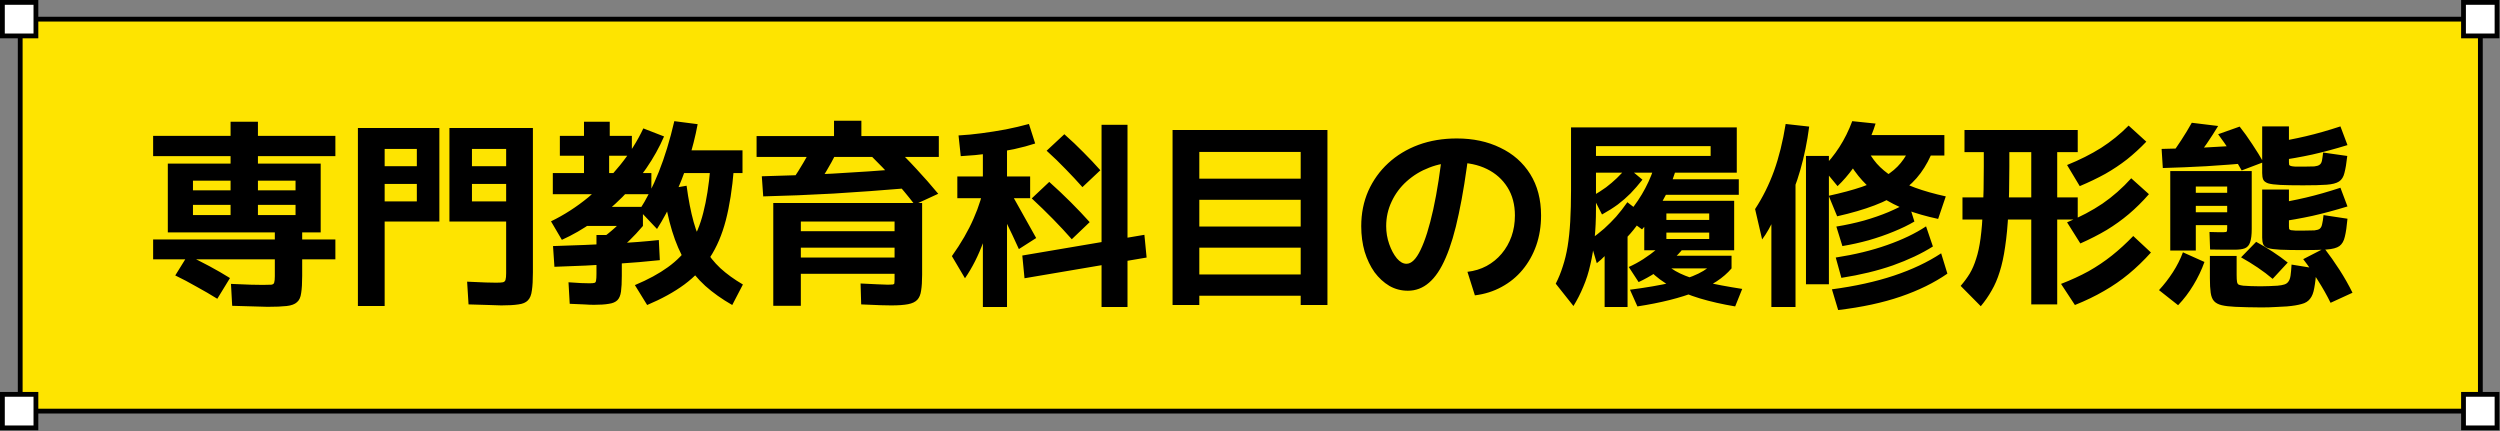 <svg width="261" height="45" viewBox="0 0 261 45" fill="none" xmlns="http://www.w3.org/2000/svg">
<rect x="0" y="0" width="261" height="45" fill="#808080" stroke="none"/>
<path d="M258.95 2H2.11V42.92H258.95V2Z" fill="#FEE400" stroke="black" stroke-width="0.5" stroke-miterlimit="10"/>
<path d="M27.936 32.032C27.586 32.032 27.096 32.018 26.466 31.99C25.85 31.976 25.108 31.955 24.24 31.927L24.114 29.638C24.912 29.666 25.598 29.694 26.172 29.722C26.76 29.736 27.187 29.743 27.453 29.743C27.873 29.743 28.167 29.736 28.335 29.722C28.503 29.694 28.601 29.617 28.629 29.491C28.671 29.351 28.692 29.134 28.692 28.84V27.076H15.987V24.997H28.692V24.262H20.145V22.456H30.855V21.385H20.145V19.873H30.855V18.865H26.928V22.456H24.072V18.865H20.145V24.262H17.52V17.08H24.072V16.303H15.987V14.182H24.072V12.712H26.928V14.182H35.013V16.303H26.928V17.08H33.48V24.262H31.548V24.997H35.013V27.076H31.548V28.798C31.548 29.554 31.513 30.149 31.443 30.583C31.387 31.031 31.24 31.353 31.002 31.549C30.778 31.759 30.421 31.892 29.931 31.948C29.455 32.004 28.79 32.032 27.936 32.032ZM22.686 31.192C22.014 30.772 21.293 30.352 20.523 29.932C19.767 29.498 19.025 29.106 18.297 28.756L19.599 26.656C20.355 27.006 21.111 27.384 21.867 27.79C22.623 28.196 23.337 28.609 24.009 29.029L22.686 31.192ZM52.338 31.885C52.03 31.885 51.603 31.871 51.057 31.843C50.525 31.829 49.811 31.808 48.915 31.78L48.768 29.407C49.594 29.435 50.245 29.463 50.721 29.491C51.211 29.505 51.568 29.512 51.792 29.512C52.128 29.512 52.366 29.498 52.506 29.47C52.66 29.428 52.751 29.337 52.779 29.197C52.821 29.057 52.842 28.833 52.842 28.525V15.547H49.272V17.353H52.842V19.201H49.272V21.028H52.842V23.128H46.92V13.363H55.635V28.441C55.635 29.225 55.6 29.848 55.53 30.31C55.474 30.786 55.334 31.136 55.11 31.36C54.9 31.584 54.571 31.724 54.123 31.78C53.675 31.85 53.08 31.885 52.338 31.885ZM37.365 31.948V13.363H45.87V23.128H40.158V21.028H43.518V19.201H40.158V17.353H43.518V15.547H40.158V31.948H37.365ZM67.563 31.843L66.282 29.764C67.654 29.19 68.802 28.567 69.726 27.895C70.664 27.223 71.434 26.432 72.036 25.522C72.638 24.598 73.1 23.492 73.422 22.204C73.758 20.902 74.003 19.355 74.157 17.563L76.614 17.647C76.446 19.705 76.166 21.49 75.774 23.002C75.382 24.5 74.829 25.795 74.115 26.887C73.415 27.965 72.526 28.903 71.448 29.701C70.384 30.485 69.089 31.199 67.563 31.843ZM62.019 31.822C61.725 31.822 61.375 31.808 60.969 31.78C60.563 31.766 60.066 31.745 59.478 31.717L59.352 29.47C59.87 29.512 60.311 29.54 60.675 29.554C61.053 29.568 61.34 29.575 61.536 29.575C61.788 29.575 61.963 29.561 62.061 29.533C62.159 29.505 62.215 29.421 62.229 29.281C62.257 29.141 62.271 28.91 62.271 28.588V24.535H64.917V28.798C64.917 29.484 64.889 30.03 64.833 30.436C64.777 30.842 64.651 31.143 64.455 31.339C64.259 31.535 63.965 31.661 63.573 31.717C63.181 31.787 62.663 31.822 62.019 31.822ZM57.882 27.853L57.735 25.69C60.017 25.62 62.11 25.536 64.014 25.438C65.918 25.326 67.507 25.2 68.781 25.06L68.886 27.16C67.598 27.3 66.009 27.433 64.119 27.559C62.229 27.685 60.15 27.783 57.882 27.853ZM64.056 26.467L62.649 25.018C63.223 24.612 63.755 24.185 64.245 23.737C64.735 23.289 65.218 22.785 65.694 22.225L67.122 23.59C66.646 24.15 66.163 24.668 65.673 25.144C65.183 25.606 64.644 26.047 64.056 26.467ZM60.402 23.59V21.595H67.122V23.59H60.402ZM58.659 25.039L57.525 23.107C58.883 22.449 60.178 21.616 61.41 20.608C62.642 19.586 63.755 18.459 64.749 17.227C65.743 15.995 66.548 14.721 67.164 13.405L69.327 14.245C68.837 15.379 68.221 16.485 67.479 17.563C66.737 18.641 65.897 19.649 64.959 20.587C64.021 21.525 63.013 22.379 61.935 23.149C60.871 23.905 59.779 24.535 58.659 25.039ZM57.714 20.272V18.067H60.969V16.261H58.449V14.182H60.969V12.712H63.657V14.182H65.967V16.261H63.594V18.067H68.004V20.272H57.714ZM76.446 31.843C75.368 31.227 74.43 30.562 73.632 29.848C72.834 29.12 72.148 28.294 71.574 27.37C71.014 26.432 70.545 25.347 70.167 24.115C69.789 22.883 69.481 21.448 69.243 19.81L71.679 19.39C71.875 20.846 72.12 22.106 72.414 23.17C72.708 24.22 73.086 25.137 73.548 25.921C74.01 26.705 74.563 27.398 75.207 28C75.865 28.602 76.649 29.169 77.559 29.701L76.446 31.843ZM68.592 23.905L66.744 21.952C67.486 20.818 68.165 19.481 68.781 17.941C69.397 16.401 69.936 14.637 70.398 12.649L72.834 12.964C72.596 14.252 72.267 15.547 71.847 16.849C71.427 18.137 70.937 19.383 70.377 20.587C69.831 21.791 69.236 22.897 68.592 23.905ZM69.999 18.067V15.694H77.517V18.067H69.999ZM80.73 31.927V21.196H96.27V28.693C96.27 29.365 96.235 29.911 96.165 30.331C96.109 30.751 95.976 31.073 95.766 31.297C95.556 31.521 95.234 31.675 94.8 31.759C94.366 31.843 93.778 31.885 93.036 31.885C92.77 31.885 92.406 31.878 91.944 31.864C91.482 31.85 90.803 31.822 89.907 31.78L89.844 29.596C90.544 29.624 91.125 29.652 91.587 29.68C92.063 29.708 92.434 29.722 92.7 29.722C92.938 29.722 93.106 29.715 93.204 29.701C93.302 29.687 93.358 29.645 93.372 29.575C93.386 29.491 93.393 29.365 93.393 29.197V28.588H83.607V26.887H93.393V25.858H83.607V24.136H93.393V23.128H83.607V31.927H80.73ZM85.056 19.747L82.767 18.739C83.159 18.165 83.53 17.577 83.88 16.975C84.244 16.373 84.573 15.764 84.867 15.148L87.303 15.988C86.981 16.632 86.631 17.269 86.253 17.899C85.875 18.529 85.476 19.145 85.056 19.747ZM79.68 20.503L79.533 18.403C81.885 18.347 84.328 18.256 86.862 18.13C89.396 17.99 91.972 17.815 94.59 17.605L94.8 19.642C92.14 19.866 89.543 20.055 87.009 20.209C84.475 20.349 82.032 20.447 79.68 20.503ZM78.987 16.387V14.203H87.072V12.607H89.928V14.203H98.013V16.387H78.987ZM95.493 21.364C94.793 20.454 94.065 19.579 93.309 18.739C92.553 17.899 91.776 17.087 90.978 16.303L93.288 15.232C94.086 15.974 94.877 16.772 95.661 17.626C96.445 18.466 97.208 19.334 97.95 20.23L95.493 21.364ZM102.612 32.053V20.692H99.945V18.424H102.612V14.728H105.132V18.424H107.547V20.692H105.132V32.053H102.612ZM100.743 29.05L99.378 26.74C100.344 25.382 101.1 24.073 101.646 22.813C102.206 21.553 102.598 20.279 102.822 18.991L103.893 20.083C103.613 22.057 103.207 23.772 102.675 25.228C102.143 26.684 101.499 27.958 100.743 29.05ZM106.371 26.005C105.923 25.011 105.454 24.017 104.964 23.023C104.488 22.029 103.984 21.028 103.452 20.02L104.859 18.928C105.475 20.006 106.056 21.042 106.602 22.036C107.162 23.016 107.687 23.954 108.177 24.85L106.371 26.005ZM106.959 29.05L106.728 26.677L119.475 24.514L119.706 26.887L106.959 29.05ZM111.894 24.976C111.292 24.29 110.641 23.59 109.941 22.876C109.241 22.162 108.499 21.441 107.715 20.713L109.542 18.991C110.326 19.691 111.075 20.398 111.789 21.112C112.503 21.826 113.161 22.519 113.763 23.191L111.894 24.976ZM100.302 16.303L100.071 14.14C100.855 14.098 101.66 14.021 102.486 13.909C103.326 13.797 104.166 13.664 105.006 13.51C105.846 13.342 106.651 13.153 107.421 12.943L108.072 14.98C107.442 15.19 106.714 15.386 105.888 15.568C105.062 15.736 104.18 15.89 103.242 16.03C102.304 16.156 101.324 16.247 100.302 16.303ZM115.002 32.053V13.027H117.711V32.053H115.002ZM113.007 19.537C112.461 18.921 111.88 18.298 111.264 17.668C110.648 17.024 109.983 16.38 109.269 15.736L111.117 14.014C111.831 14.644 112.496 15.274 113.112 15.904C113.742 16.534 114.33 17.157 114.876 17.773L113.007 19.537ZM122.415 31.843V13.573H138.585V31.843H135.792V30.877H125.208V28.651H135.792V25.858H125.208V23.653H135.792V20.86H125.208V18.655H135.792V15.862H125.208V31.843H122.415ZM153.201 28.378C153.929 28.294 154.594 28.091 155.196 27.769C155.812 27.433 156.337 27.006 156.771 26.488C157.219 25.956 157.562 25.354 157.8 24.682C158.038 24.01 158.157 23.282 158.157 22.498C158.157 21.364 157.898 20.384 157.38 19.558C156.862 18.732 156.148 18.095 155.238 17.647C154.328 17.199 153.271 16.975 152.067 16.975C151.045 16.975 150.093 17.15 149.211 17.5C148.329 17.836 147.545 18.312 146.859 18.928C146.187 19.53 145.662 20.237 145.284 21.049C144.906 21.847 144.717 22.701 144.717 23.611C144.717 24.255 144.822 24.878 145.032 25.48C145.242 26.082 145.508 26.579 145.83 26.971C146.152 27.349 146.488 27.538 146.838 27.538C147.356 27.538 147.846 27.055 148.308 26.089C148.784 25.109 149.225 23.702 149.631 21.868C150.037 20.02 150.38 17.801 150.66 15.211L153.39 15.505C153.068 18.151 152.704 20.419 152.298 22.309C151.906 24.185 151.451 25.718 150.933 26.908C150.429 28.084 149.848 28.952 149.19 29.512C148.546 30.072 147.811 30.352 146.985 30.352C146.285 30.352 145.641 30.184 145.053 29.848C144.465 29.498 143.947 29.022 143.499 28.42C143.065 27.804 142.722 27.09 142.47 26.278C142.232 25.452 142.113 24.563 142.113 23.611C142.113 22.281 142.358 21.056 142.848 19.936C143.352 18.816 144.045 17.85 144.927 17.038C145.823 16.212 146.873 15.575 148.077 15.127C149.295 14.679 150.632 14.455 152.088 14.455C153.796 14.455 155.308 14.777 156.624 15.421C157.954 16.051 158.997 16.968 159.753 18.172C160.509 19.376 160.887 20.818 160.887 22.498C160.887 23.618 160.719 24.661 160.383 25.627C160.047 26.579 159.571 27.426 158.955 28.168C158.353 28.896 157.625 29.491 156.771 29.953C155.931 30.415 155 30.709 153.978 30.835L153.201 28.378ZM164.268 31.948L162.42 29.617C162.714 29.043 162.959 28.441 163.155 27.811C163.365 27.181 163.533 26.488 163.659 25.732C163.785 24.962 163.876 24.094 163.932 23.128C163.988 22.162 164.016 21.056 164.016 19.81V13.3H181.32V18.025H165.99V16.282H178.59V15.253H166.62V21.784C166.62 22.918 166.571 23.968 166.473 24.934C166.375 25.9 166.228 26.796 166.032 27.622C165.85 28.448 165.605 29.218 165.297 29.932C165.003 30.646 164.66 31.318 164.268 31.948ZM167.523 32.053V24.178H169.917V32.053H167.523ZM166.704 27.475L165.99 25.039C166.55 24.633 167.047 24.241 167.481 23.863C167.915 23.471 168.328 23.058 168.72 22.624C169.112 22.176 169.504 21.672 169.896 21.112L171.618 22.435C171.296 22.981 170.932 23.506 170.526 24.01C170.12 24.514 169.658 25.004 169.14 25.48V24.724C168.986 25.004 168.769 25.319 168.489 25.669C168.223 26.005 167.929 26.334 167.607 26.656C167.299 26.978 166.998 27.251 166.704 27.475ZM171.072 29.449L170.043 27.874C170.547 27.65 171.051 27.377 171.555 27.055C172.073 26.719 172.542 26.376 172.962 26.026C173.396 25.662 173.732 25.319 173.97 24.997L175.755 25.9C175.433 26.32 175.02 26.754 174.516 27.202C174.012 27.65 173.459 28.07 172.857 28.462C172.269 28.84 171.674 29.169 171.072 29.449ZM170.946 31.99L170.169 30.247C171.877 30.023 173.305 29.778 174.453 29.512C175.615 29.246 176.567 28.931 177.309 28.567C178.051 28.203 178.632 27.769 179.052 27.265L180.774 28.021C179.934 29.015 178.695 29.827 177.057 30.457C175.433 31.101 173.396 31.612 170.946 31.99ZM181.152 31.99C179.808 31.766 178.576 31.486 177.456 31.15C176.35 30.814 175.363 30.408 174.495 29.932C173.627 29.456 172.892 28.91 172.29 28.294L173.802 27.433C174.194 27.853 174.726 28.224 175.398 28.546C176.07 28.868 176.931 29.162 177.981 29.428C179.045 29.68 180.347 29.925 181.887 30.163L181.152 31.99ZM167.25 22.393L166.263 20.461C166.795 20.153 167.264 19.852 167.67 19.558C168.076 19.25 168.454 18.928 168.804 18.592C169.168 18.242 169.525 17.857 169.875 17.437L171.471 18.76C171.051 19.292 170.638 19.768 170.232 20.188C169.826 20.594 169.385 20.979 168.909 21.343C168.433 21.693 167.88 22.043 167.25 22.393ZM173.214 28.021V26.698H180.774V28.021H173.214ZM171.429 23.947L169.644 22.645C170.302 21.945 170.89 21.161 171.408 20.293C171.926 19.425 172.339 18.529 172.647 17.605L174.915 17.878C174.565 19.012 174.089 20.097 173.487 21.133C172.899 22.155 172.213 23.093 171.429 23.947ZM171.66 26.131V20.965H181.047V26.131H173.97V24.955H178.443V24.283H173.97V22.96H178.443V22.288H173.97V26.131H171.66ZM173.193 20.335V18.718H181.53V20.335H173.193ZM191.799 22.582L190.917 20.44C192.261 20.146 193.409 19.838 194.361 19.516C195.327 19.18 196.139 18.809 196.797 18.403C197.469 17.997 198.015 17.535 198.435 17.017C198.869 16.485 199.219 15.89 199.485 15.232L201.858 15.547C201.508 16.485 201.06 17.325 200.514 18.067C199.982 18.795 199.317 19.439 198.519 19.999C197.735 20.545 196.79 21.028 195.684 21.448C194.578 21.868 193.283 22.246 191.799 22.582ZM184.932 32.053V18.718H187.452V32.053H184.932ZM188.544 29.68V16.282H190.938V29.68H188.544ZM183.966 24.997L183.231 21.826C184.029 20.608 184.687 19.285 185.205 17.857C185.723 16.415 186.129 14.777 186.423 12.943L188.88 13.216C188.67 14.812 188.362 16.317 187.956 17.731C187.55 19.145 187.074 20.391 186.528 21.469L186.465 19.789C186.353 20.209 186.199 20.657 186.003 21.133C185.807 21.609 185.59 22.085 185.352 22.561C185.128 23.037 184.897 23.492 184.659 23.926C184.421 24.346 184.19 24.703 183.966 24.997ZM191.904 32.368L191.253 30.205C193.675 29.883 195.831 29.407 197.721 28.777C199.611 28.147 201.256 27.37 202.656 26.446L203.307 28.567C201.935 29.519 200.311 30.317 198.435 30.961C196.559 31.605 194.382 32.074 191.904 32.368ZM192.24 29.008L191.652 26.887C193.64 26.579 195.425 26.145 197.007 25.585C198.603 25.025 199.961 24.374 201.081 23.632L201.795 25.732C200.619 26.474 199.226 27.132 197.616 27.706C196.006 28.266 194.214 28.7 192.24 29.008ZM192.345 25.69L191.715 23.653C192.737 23.485 193.703 23.275 194.613 23.023C195.537 22.757 196.384 22.463 197.154 22.141C197.938 21.805 198.631 21.462 199.233 21.112L199.863 23.128C199.247 23.492 198.526 23.842 197.7 24.178C196.888 24.514 196.02 24.815 195.096 25.081C194.186 25.333 193.269 25.536 192.345 25.69ZM191.841 19.432L190.266 17.521C190.91 16.905 191.498 16.184 192.03 15.358C192.562 14.532 193.01 13.629 193.374 12.649L195.81 12.901C195.572 13.685 195.25 14.476 194.844 15.274C194.452 16.072 193.997 16.828 193.479 17.542C192.961 18.256 192.415 18.886 191.841 19.432ZM202.341 22.855C201.109 22.589 200.01 22.274 199.044 21.91C198.078 21.532 197.217 21.091 196.461 20.587C195.705 20.083 195.033 19.509 194.445 18.865C193.857 18.221 193.332 17.486 192.87 16.66L194.823 15.358C195.117 15.988 195.488 16.562 195.936 17.08C196.384 17.584 196.937 18.046 197.595 18.466C198.253 18.886 199.037 19.264 199.947 19.6C200.871 19.936 201.935 20.237 203.139 20.503L202.341 22.855ZM193.815 16.24V14.098H202.992V16.24H193.815ZM206.793 31.969L204.693 29.848C205.057 29.428 205.372 29.001 205.638 28.567C205.904 28.119 206.128 27.601 206.31 27.013C206.506 26.425 206.66 25.711 206.772 24.871C206.884 24.031 206.968 23.002 207.024 21.784C207.08 20.566 207.108 19.103 207.108 17.395V15.883H205.092V13.573H216.915V15.883H214.773V20.608H216.915V22.918H214.773V31.78H212.064V22.918H204.882V20.608H212.064V15.883H209.775V17.395C209.775 19.243 209.74 20.853 209.67 22.225C209.6 23.583 209.488 24.766 209.334 25.774C209.194 26.768 209.005 27.636 208.767 28.378C208.543 29.106 208.263 29.757 207.927 30.331C207.605 30.905 207.227 31.451 206.793 31.969ZM216.621 31.843L215.172 29.638C216.222 29.232 217.181 28.791 218.049 28.315C218.917 27.825 219.729 27.279 220.485 26.677C221.241 26.075 221.983 25.396 222.711 24.64L224.559 26.362C223.803 27.202 223.026 27.951 222.228 28.609C221.43 29.267 220.576 29.855 219.666 30.373C218.756 30.905 217.741 31.395 216.621 31.843ZM217.188 25.417L215.802 23.212C217.188 22.638 218.42 21.987 219.498 21.259C220.576 20.517 221.577 19.635 222.501 18.613L224.349 20.272C223.677 21.042 222.977 21.735 222.249 22.351C221.535 22.953 220.765 23.506 219.939 24.01C219.113 24.5 218.196 24.969 217.188 25.417ZM217.125 19.432L215.802 17.227C217.118 16.695 218.301 16.1 219.351 15.442C220.401 14.77 221.36 13.993 222.228 13.111L224.076 14.791C223.432 15.463 222.76 16.079 222.06 16.639C221.36 17.185 220.604 17.689 219.792 18.151C218.98 18.599 218.091 19.026 217.125 19.432ZM226.575 26.152V17.857H235.08V23.905C235.08 24.507 235.024 24.969 234.912 25.291C234.814 25.599 234.632 25.809 234.366 25.921C234.114 26.019 233.757 26.068 233.295 26.068C233.001 26.068 232.637 26.068 232.203 26.068C231.783 26.054 231.293 26.047 230.733 26.047L230.67 24.22C231.02 24.234 231.314 24.241 231.552 24.241C231.79 24.241 231.986 24.241 232.14 24.241C232.252 24.241 232.336 24.234 232.392 24.22C232.448 24.206 232.483 24.171 232.497 24.115C232.511 24.045 232.518 23.954 232.518 23.842V23.506H229.242V22.162H232.518V21.49H229.242V20.125H232.518V19.474H229.242V26.152H226.575ZM227.394 31.864L225.399 30.289C225.931 29.715 226.414 29.092 226.848 28.42C227.282 27.748 227.632 27.055 227.898 26.341L230.145 27.349C229.851 28.175 229.466 28.98 228.99 29.764C228.528 30.534 227.996 31.234 227.394 31.864ZM236.067 32.095C235.591 32.095 235.108 32.088 234.618 32.074C234.128 32.06 233.708 32.046 233.358 32.032C232.77 32.004 232.301 31.948 231.951 31.864C231.601 31.78 231.335 31.64 231.153 31.444C230.971 31.248 230.852 30.954 230.796 30.562C230.74 30.184 230.712 29.673 230.712 29.029V26.719H233.505V28.693C233.505 29.029 233.519 29.274 233.547 29.428C233.575 29.582 233.638 29.68 233.736 29.722C233.834 29.764 233.988 29.799 234.198 29.827C234.408 29.841 234.667 29.855 234.975 29.869C235.297 29.883 235.633 29.89 235.983 29.89C236.263 29.89 236.571 29.883 236.907 29.869C237.257 29.855 237.544 29.841 237.768 29.827C238.076 29.799 238.314 29.757 238.482 29.701C238.664 29.645 238.804 29.547 238.902 29.407C239.014 29.267 239.091 29.057 239.133 28.777C239.175 28.483 239.21 28.098 239.238 27.622L241.842 28.042C241.786 28.882 241.709 29.554 241.611 30.058C241.527 30.562 241.38 30.94 241.17 31.192C240.974 31.458 240.68 31.64 240.288 31.738C239.91 31.85 239.399 31.934 238.755 31.99C238.405 32.018 238.006 32.039 237.558 32.053C237.124 32.081 236.627 32.095 236.067 32.095ZM237.264 29.113C236.788 28.707 236.27 28.315 235.71 27.937C235.15 27.559 234.569 27.202 233.967 26.866L235.542 25.249C236.144 25.571 236.718 25.914 237.264 26.278C237.824 26.642 238.349 27.02 238.839 27.412L237.264 29.113ZM225.798 17.542L225.672 15.547C227.142 15.519 228.647 15.47 230.187 15.4C231.727 15.33 233.288 15.225 234.87 15.085L235.08 16.996C233.47 17.136 231.888 17.255 230.334 17.353C228.794 17.437 227.282 17.5 225.798 17.542ZM229.095 16.765L226.491 16.408C226.925 15.82 227.338 15.225 227.73 14.623C228.122 14.021 228.486 13.419 228.822 12.817L231.573 13.153C231.209 13.755 230.817 14.364 230.397 14.98C229.977 15.582 229.543 16.177 229.095 16.765ZM243.312 31.612C242.934 30.842 242.5 30.072 242.01 29.302C241.534 28.532 241.016 27.783 240.456 27.055L242.661 25.921C243.221 26.649 243.753 27.405 244.257 28.189C244.761 28.973 245.209 29.764 245.601 30.562L243.312 31.612ZM240.456 26.11C239.448 26.11 238.65 26.096 238.062 26.068C237.488 26.04 237.061 25.984 236.781 25.9C236.515 25.802 236.347 25.669 236.277 25.501C236.207 25.319 236.172 25.088 236.172 24.808V19.789H238.965V23.632C238.965 23.744 238.972 23.835 238.986 23.905C239.014 23.961 239.077 24.003 239.175 24.031C239.273 24.045 239.427 24.059 239.637 24.073C239.861 24.073 240.169 24.073 240.561 24.073C241.023 24.073 241.38 24.066 241.632 24.052C241.884 24.024 242.066 23.968 242.178 23.884C242.304 23.786 242.388 23.625 242.43 23.401C242.486 23.177 242.535 22.862 242.577 22.456L245.076 22.834C245.006 23.632 244.915 24.255 244.803 24.703C244.705 25.151 244.516 25.48 244.236 25.69C243.956 25.886 243.515 26.005 242.913 26.047C242.325 26.089 241.506 26.11 240.456 26.11ZM234.03 17.794C233.708 17.206 233.323 16.569 232.875 15.883C232.427 15.197 231.993 14.574 231.573 14.014L233.82 13.216C234.254 13.762 234.695 14.378 235.143 15.064C235.591 15.736 235.976 16.359 236.298 16.933L234.03 17.794ZM237.726 23.191L237.138 21.322C238.398 21.126 239.595 20.895 240.729 20.629C241.863 20.363 243.067 20.02 244.341 19.6L245.076 21.553C243.802 21.945 242.577 22.274 241.401 22.54C240.239 22.792 239.014 23.009 237.726 23.191ZM240.456 19.348C239.448 19.348 238.65 19.334 238.062 19.306C237.488 19.278 237.061 19.222 236.781 19.138C236.515 19.04 236.347 18.907 236.277 18.739C236.207 18.571 236.172 18.347 236.172 18.067V13.195H238.965V16.933C238.965 17.045 238.972 17.136 238.986 17.206C239.014 17.262 239.077 17.304 239.175 17.332C239.273 17.36 239.427 17.381 239.637 17.395C239.861 17.395 240.169 17.395 240.561 17.395C241.009 17.395 241.359 17.388 241.611 17.374C241.863 17.346 242.045 17.29 242.157 17.206C242.283 17.122 242.367 16.982 242.409 16.786C242.451 16.576 242.493 16.289 242.535 15.925L245.055 16.282C244.971 17.038 244.873 17.626 244.761 18.046C244.663 18.466 244.474 18.767 244.194 18.949C243.914 19.131 243.48 19.243 242.892 19.285C242.318 19.327 241.506 19.348 240.456 19.348ZM237.726 16.786L237.138 14.917C238.398 14.721 239.595 14.49 240.729 14.224C241.863 13.958 243.067 13.615 244.341 13.195L245.076 15.148C243.802 15.54 242.577 15.869 241.401 16.135C240.239 16.387 239.014 16.604 237.726 16.786Z" fill="black"/>
<path d="M3.75 0.25H0.25V3.75H3.75V0.25Z" fill="white"/>
<path d="M3.5 0.5V3.5H0.5V0.5H3.5ZM4 0H0V4H4V0Z" fill="black"/>
<path d="M260.69 0.25H257.19V3.75H260.69V0.25Z" fill="white"/>
<path d="M260.44 0.5V3.5H257.44V0.5H260.44ZM260.94 0H256.94V4H260.94V0Z" fill="black"/>
<path d="M3.75 41.17H0.25V44.67H3.75V41.17Z" fill="white"/>
<path d="M3.5 41.42V44.42H0.5V41.42H3.5ZM4 40.92H0V44.92H4V40.92Z" fill="black"/>
<path d="M260.69 41.17H257.19V44.67H260.69V41.17Z" fill="white"/>
<path d="M260.44 41.42V44.42H257.44V41.42H260.44ZM260.94 40.92H256.94V44.92H260.94V40.92Z" fill="black"/>
</svg>
